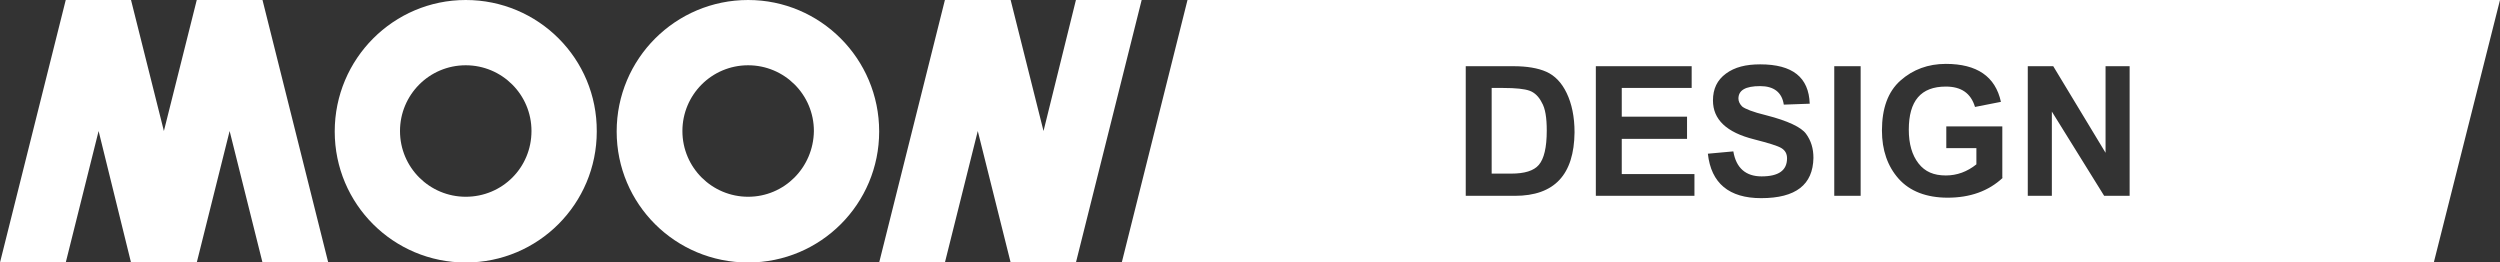 <?xml version="1.0" encoding="utf-8"?>
<!-- Generator: Adobe Illustrator 22.0.0, SVG Export Plug-In . SVG Version: 6.00 Build 0)  -->
<svg version="1.1" id="_x3C_레이어_x3E_" xmlns="http://www.w3.org/2000/svg" xmlns:xlink="http://www.w3.org/1999/xlink"
	 x="0px" y="0px" viewBox="0 0 540 56.7" style="enable-background:new 0 0 540 56.7;" xml:space="preserve">
<rect x="0" y="0" width="540" height="56.7" fill="#333333" stroke="none"/>
<style type="text/css">
	.st0{fill:#FFFFFF;}
</style>
<g>
	<polygon class="st0" points="70.9,56.7 56.7,0 42.5,0 35.4,28.3 28.3,0 14.2,0 0,56.7 14.2,56.7 21.3,28.3 28.3,56.7 42.5,56.7 
		49.6,28.3 56.7,56.7 	"/>
	<polygon class="st0" points="232.4,0 225.4,28.3 218.3,0 204.1,0 189.9,56.7 204.1,56.7 211.2,28.3 218.3,56.7 232.4,56.7 246.6,0 
			"/>
	<path class="st0" d="M161.6,0c-15.7,0-28.4,12.7-28.4,28.4c0,15.7,12.7,28.3,28.4,28.3c15.7,0,28.3-12.7,28.3-28.3
		C189.9,12.7,177.2,0,161.6,0z M161.6,42.5c-7.8,0-14.2-6.3-14.2-14.2c0-7.8,6.3-14.2,14.2-14.2c7.8,0,14.2,6.3,14.2,14.2
		C175.7,36.2,169.4,42.5,161.6,42.5z"/>
	<path class="st0" d="M100.6,0C85,0,72.3,12.7,72.3,28.4c0,15.7,12.7,28.3,28.3,28.3c15.7,0,28.3-12.7,28.3-28.3
		C129,12.7,116.3,0,100.6,0z M100.6,42.5c-7.8,0-14.2-6.3-14.2-14.2c0-7.8,6.3-14.2,14.2-14.2c7.8,0,14.2,6.3,14.2,14.2
		C114.8,36.2,108.5,42.5,100.6,42.5z"/>
</g>
<g>
	<path class="st0" d="M256.5,0l-14.2,56.7h283.4L540,0H256.5z M327.2,42.3h-10.6v-28h10.3c2.9,0,5.3,0.4,7.1,1.2
		c1.8,0.8,3.3,2.3,4.4,4.6c1.1,2.3,1.7,5.1,1.7,8.5C340,37.7,335.8,42.3,327.2,42.3z M366,42.3h-21.3v-28h20.7v4.7h-15.1v6.2h14.1
		V30h-14.1v7.6H366V42.3z M380.4,42.8c-6.9,0-10.8-3.2-11.5-9.6l5.5-0.5c0.6,3.6,2.7,5.4,6.1,5.4c3.7,0,5.5-1.3,5.5-3.9
		c0-1-0.4-1.7-1.2-2.2c-0.8-0.5-2.8-1.1-5.9-1.9c-6-1.5-8.9-4.3-8.9-8.4c0-2.5,0.9-4.4,2.8-5.8c1.9-1.4,4.3-2,7.4-2
		c7,0,10.5,2.8,10.7,8.5l-5.6,0.2c-0.4-2.7-2.2-4-5.1-4c-3.2,0-4.7,0.9-4.7,2.7c0,0.6,0.3,1.2,0.8,1.7c0.6,0.5,2.3,1.2,5.2,1.9
		c4.7,1.2,7.6,2.6,8.6,4c1.1,1.5,1.6,3.2,1.6,5.2C391.6,39.9,387.9,42.8,380.4,42.8z M401.9,42.3h-5.7v-28h5.7V42.3z M432.6,38.4
		c-3.1,2.9-7.1,4.3-11.9,4.3c-4.6,0-8.2-1.4-10.6-4.1c-2.4-2.7-3.6-6.2-3.6-10.4c0-4.8,1.3-8.4,4-10.8c2.7-2.4,6-3.6,9.8-3.6
		c6.7,0,10.7,2.7,11.9,8.2l-5.6,1.1c-0.9-3-3-4.4-6.3-4.4c-5.4,0-8,3.1-8,9.3c0,3.1,0.7,5.5,2.1,7.3c1.4,1.8,3.3,2.6,5.9,2.6
		c2.4,0,4.6-0.8,6.6-2.4V32h-6.5v-4.7h12.1V38.4z M460.1,42.3h-5.6l-11.3-18.2v18.2h-5.2v-28h5.5L454.8,33V14.3h5.2V42.3z"/>
	<path class="st0" d="M330.4,19.6c-1.1-0.4-3-0.6-5.7-0.6h-2.5v18.5h4.2c2.9,0,4.9-0.6,6-1.9c1.1-1.3,1.7-3.7,1.7-7.4
		c0-2.7-0.3-4.8-1.1-6.1C332.4,20.9,331.5,20,330.4,19.6z"/>
</g>
</svg>
